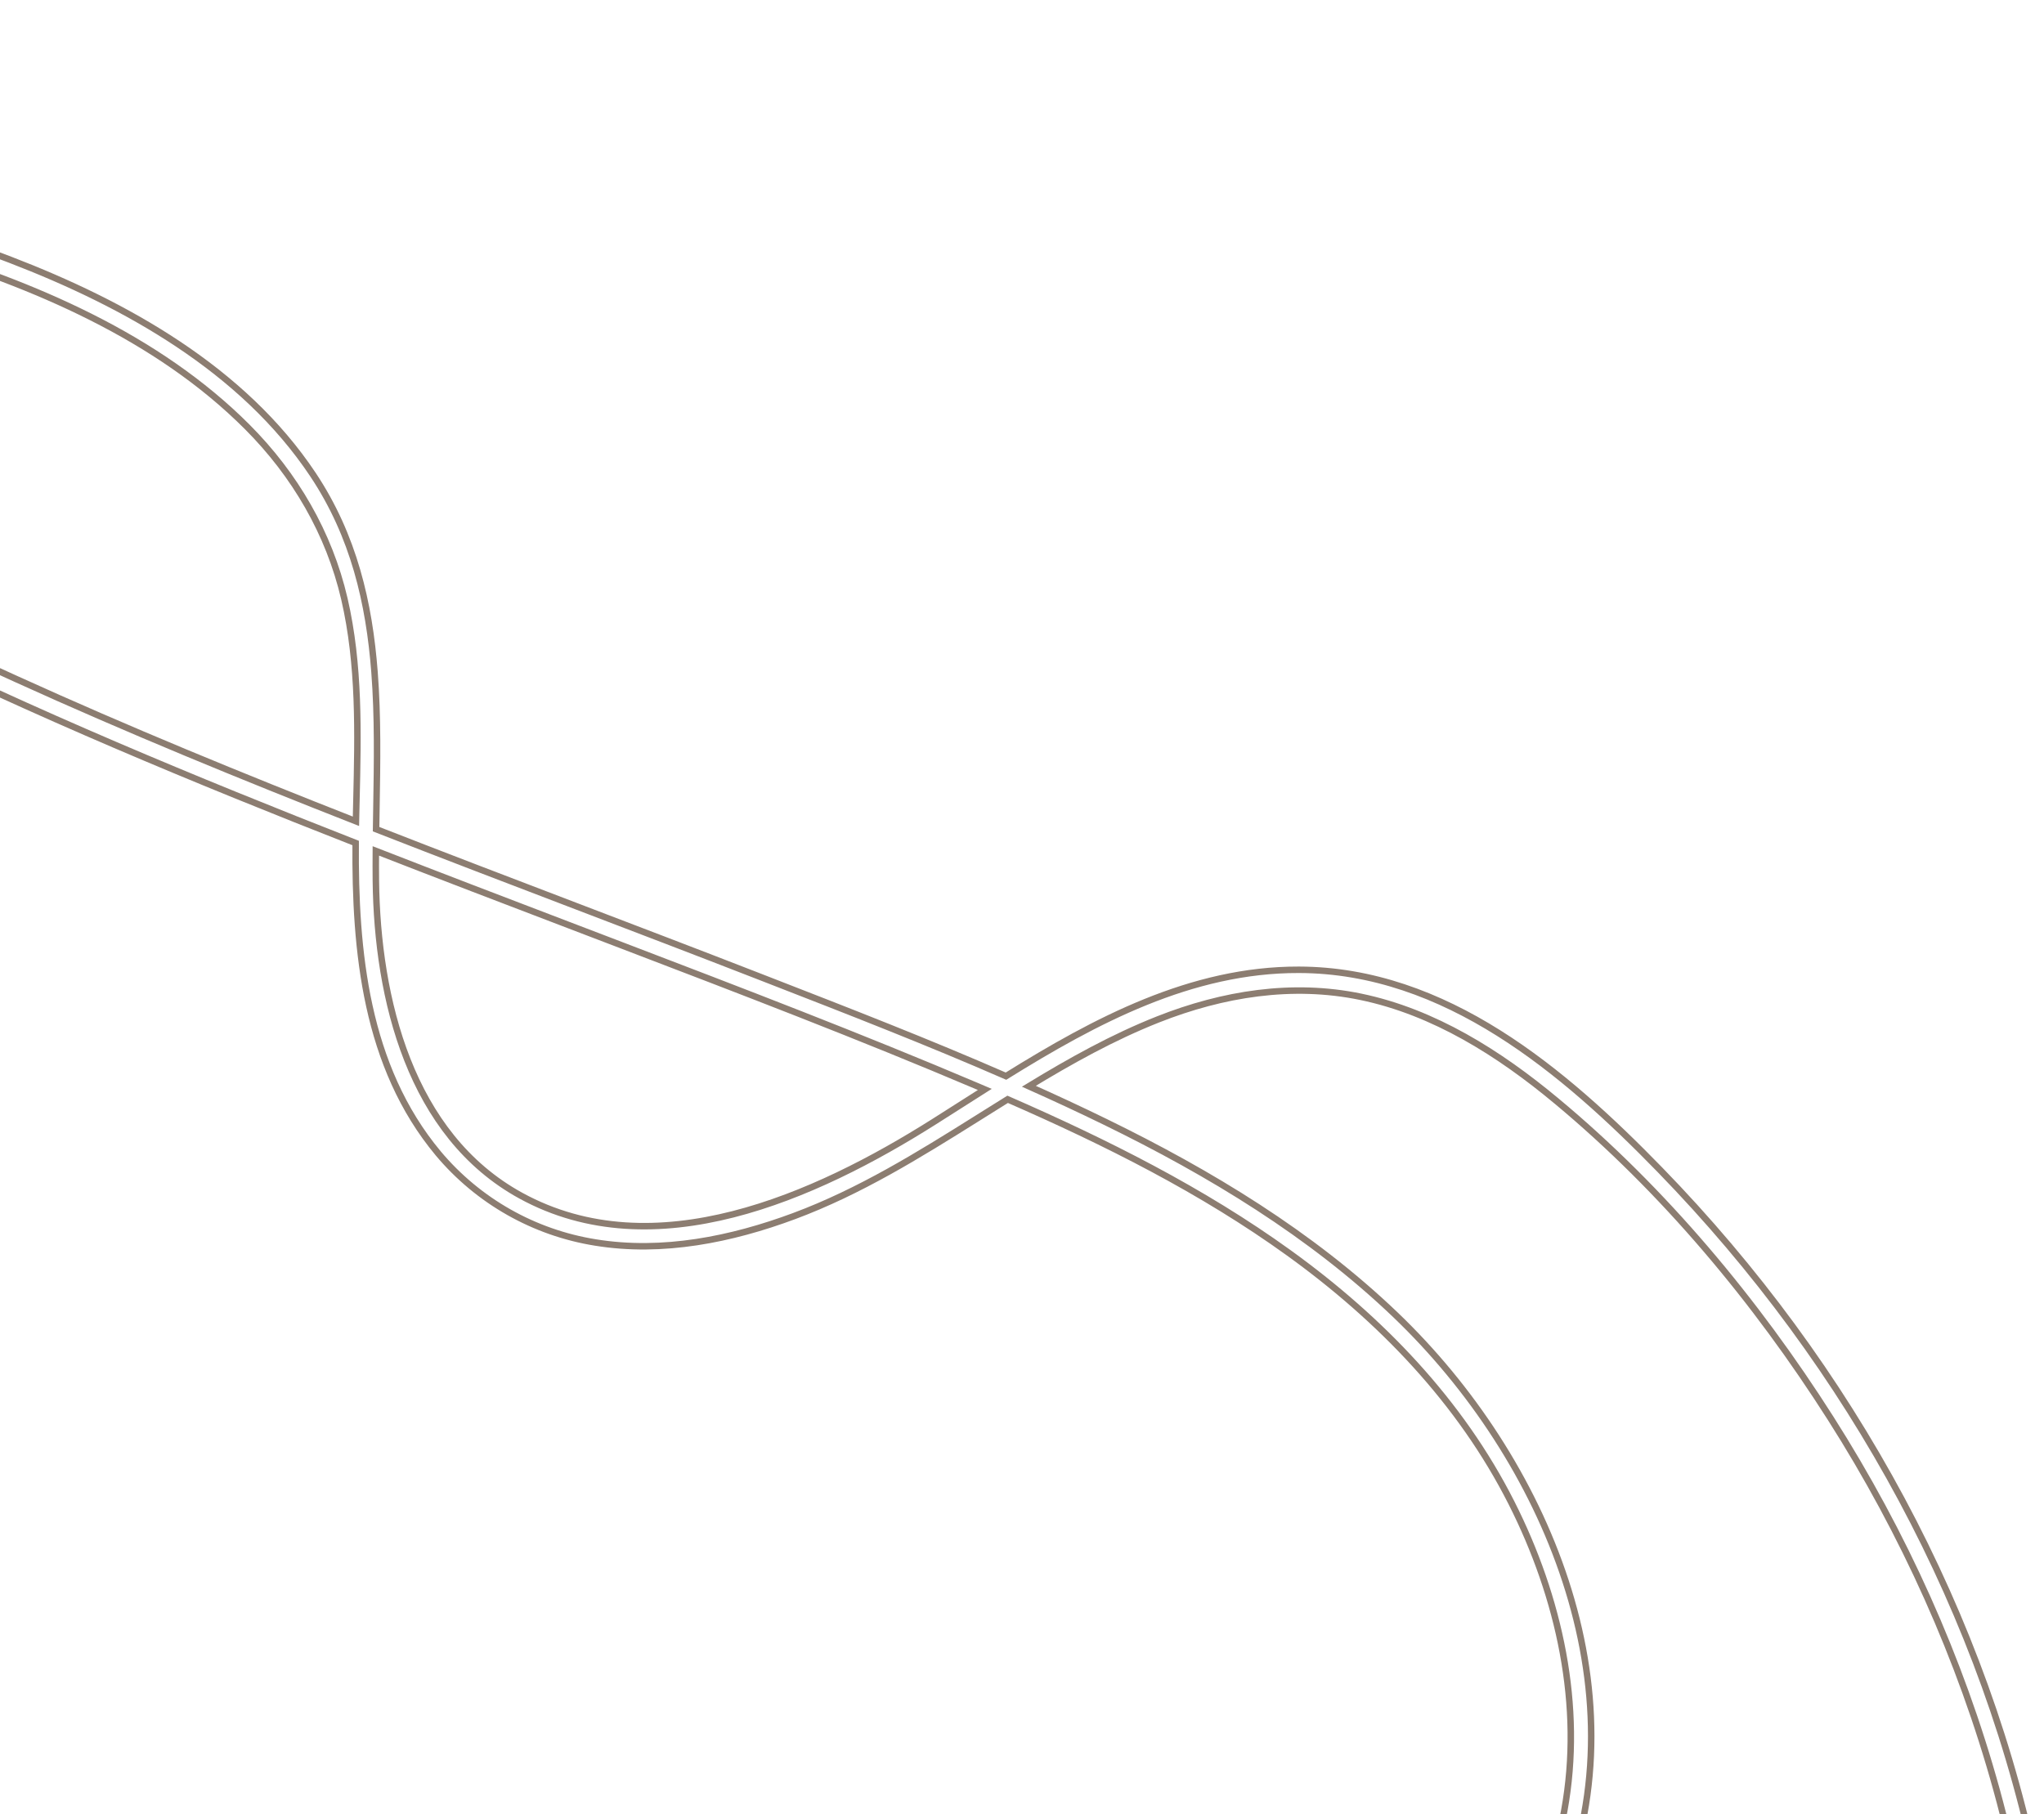<svg width="632" height="561" viewBox="0 0 632 561" fill="none" xmlns="http://www.w3.org/2000/svg">
<path d="M341.794 346.955C333.971 343.134 326.074 339.465 318.122 335.914C330.967 328.099 344.038 320.792 358.051 315.247C378.053 307.335 399.56 303.851 420.73 308.247C443.419 312.962 463.584 325.735 481.285 340.486L481.286 340.486C514.457 368.092 542.905 402.252 566.028 438.594C588.619 474.091 606.124 512.875 617.316 553.434L618.28 553.168L617.316 553.435C620.11 563.554 622.465 573.785 624.465 584.099L624.465 584.103C624.863 586.111 626.671 586.873 628.14 586.688C628.88 586.595 629.632 586.26 630.161 585.642C630.711 584.999 630.945 584.133 630.759 583.165L630.624 582.462L630.613 582.461C614.394 499.266 572.226 422.36 513.249 361.75C483.604 331.285 446.989 300.009 401.609 299.897C368.324 299.816 338.691 315.608 311.045 332.789C286.973 322.279 262.455 312.744 238.03 303.245C236.724 302.737 235.418 302.229 234.113 301.721C215.579 294.511 197 287.418 178.423 280.325C157.685 272.407 136.951 264.49 116.284 256.414C116.316 254.2 116.353 251.982 116.39 249.762C116.625 235.74 116.861 221.624 115.798 207.824C114.158 186.507 109.416 165.738 96.743 146.731C75.039 114.176 38.691 93.989 3.205 80.343C-42.139 62.911 -90.765 53.459 -138.702 47.093C-149.825 45.616 -160.968 44.334 -172.124 43.212C-176.081 18.865 -175.332 -6.005 -172.77 -31.032C-171.167 -46.694 -168.857 -62.393 -166.552 -78.06C-166.034 -81.581 -165.516 -85.101 -165.006 -88.619C-162.231 -107.772 -159.705 -126.844 -158.752 -145.63C-158.255 -155.419 -158.175 -165.226 -158.595 -175.012C-158.637 -175.984 -159.063 -176.762 -159.748 -177.247C-160.404 -177.71 -161.207 -177.843 -161.937 -177.749C-163.38 -177.563 -164.932 -176.398 -164.845 -174.383C-163.469 -142.316 -168.121 -110.344 -172.784 -78.296C-173.735 -71.76 -174.686 -65.22 -175.587 -58.675C-180.223 -24.998 -183.51 8.763 -178.364 42.602C-217.167 38.91 -256.133 37.093 -295.053 35.747C-307.763 35.309 -320.476 34.899 -333.193 34.517C-335.219 34.455 -336.407 36.017 -336.614 37.471C-336.719 38.206 -336.597 39.02 -336.131 39.685C-335.641 40.382 -334.85 40.802 -333.867 40.83C-333.867 40.83 -333.867 40.83 -333.867 40.83L-332.45 40.873C-280.862 42.435 -228.838 44.01 -177.295 48.967C-176.779 51.773 -176.201 54.579 -175.559 57.386L-175.559 57.386C-167.89 90.808 -150.189 119.443 -124.681 142.231C-98.933 165.23 -68.101 181.683 -37.481 196.829L-37.038 195.933L-37.481 196.829C10.585 220.595 60.087 241.147 109.968 260.697C109.729 294.188 113.023 329.709 135.507 356.681L135.508 356.683C147.859 371.413 165.114 381.193 184.102 384.227C204.908 387.615 226.191 383.263 245.568 376.054L245.569 376.053C265.829 368.505 284.051 357.197 302.131 345.855L303.522 344.982C306.203 343.299 308.882 341.618 311.566 339.95C341.931 353.21 371.697 368.099 398.549 387.474C426.925 407.957 451.532 433.435 467.373 464.788C482.107 493.945 489.574 527.555 483.67 559.933C482.228 567.794 480 575.49 477.021 582.907L477.021 582.908C476.66 583.811 476.724 584.695 477.094 585.433C477.453 586.148 478.072 586.673 478.75 586.967C479.427 587.261 480.234 587.353 480.996 587.109C481.787 586.855 482.446 586.262 482.808 585.36L482.853 585.248L482.854 585.237C508.075 522.012 477.94 451.093 431.498 406.625C405.375 381.606 374.084 362.719 341.794 346.955ZM76.518 132.091C91.187 146.812 101.75 164.877 106.47 185.143C111.21 205.577 110.704 226.71 110.201 247.717C110.172 248.958 110.142 250.198 110.113 251.437C110.094 252.282 110.076 253.128 110.06 253.976C74.729 240.101 39.616 225.713 5.049 210.006C-29.094 194.492 -63.681 178.492 -94.713 157.451C-123.127 138.187 -148.13 113.645 -161.359 81.626L-162.283 82.007L-161.359 81.625C-165.717 71.079 -168.838 60.39 -170.976 49.592C-122.376 54.535 -74.238 62.611 -27.331 76.651C10.187 87.879 48.596 104.075 76.518 132.091ZM116.216 272.336C116.184 269.284 116.186 266.216 116.208 263.137C136.032 270.87 155.91 278.46 175.774 286.045C180.635 287.901 185.495 289.756 190.354 291.614L192.006 292.246C228.887 306.343 265.776 320.444 302.097 335.871C302.899 336.213 303.7 336.554 304.502 336.897C302.002 338.48 299.517 340.065 297.046 341.641C294.235 343.435 291.442 345.216 288.665 346.97C270.436 358.475 248.858 369.856 226.651 375.508C204.453 381.159 181.705 381.067 161.034 369.742C126.819 350.994 116.643 308.917 116.216 272.336Z" stroke="#8C7D71" stroke-width="2"/>
</svg>
